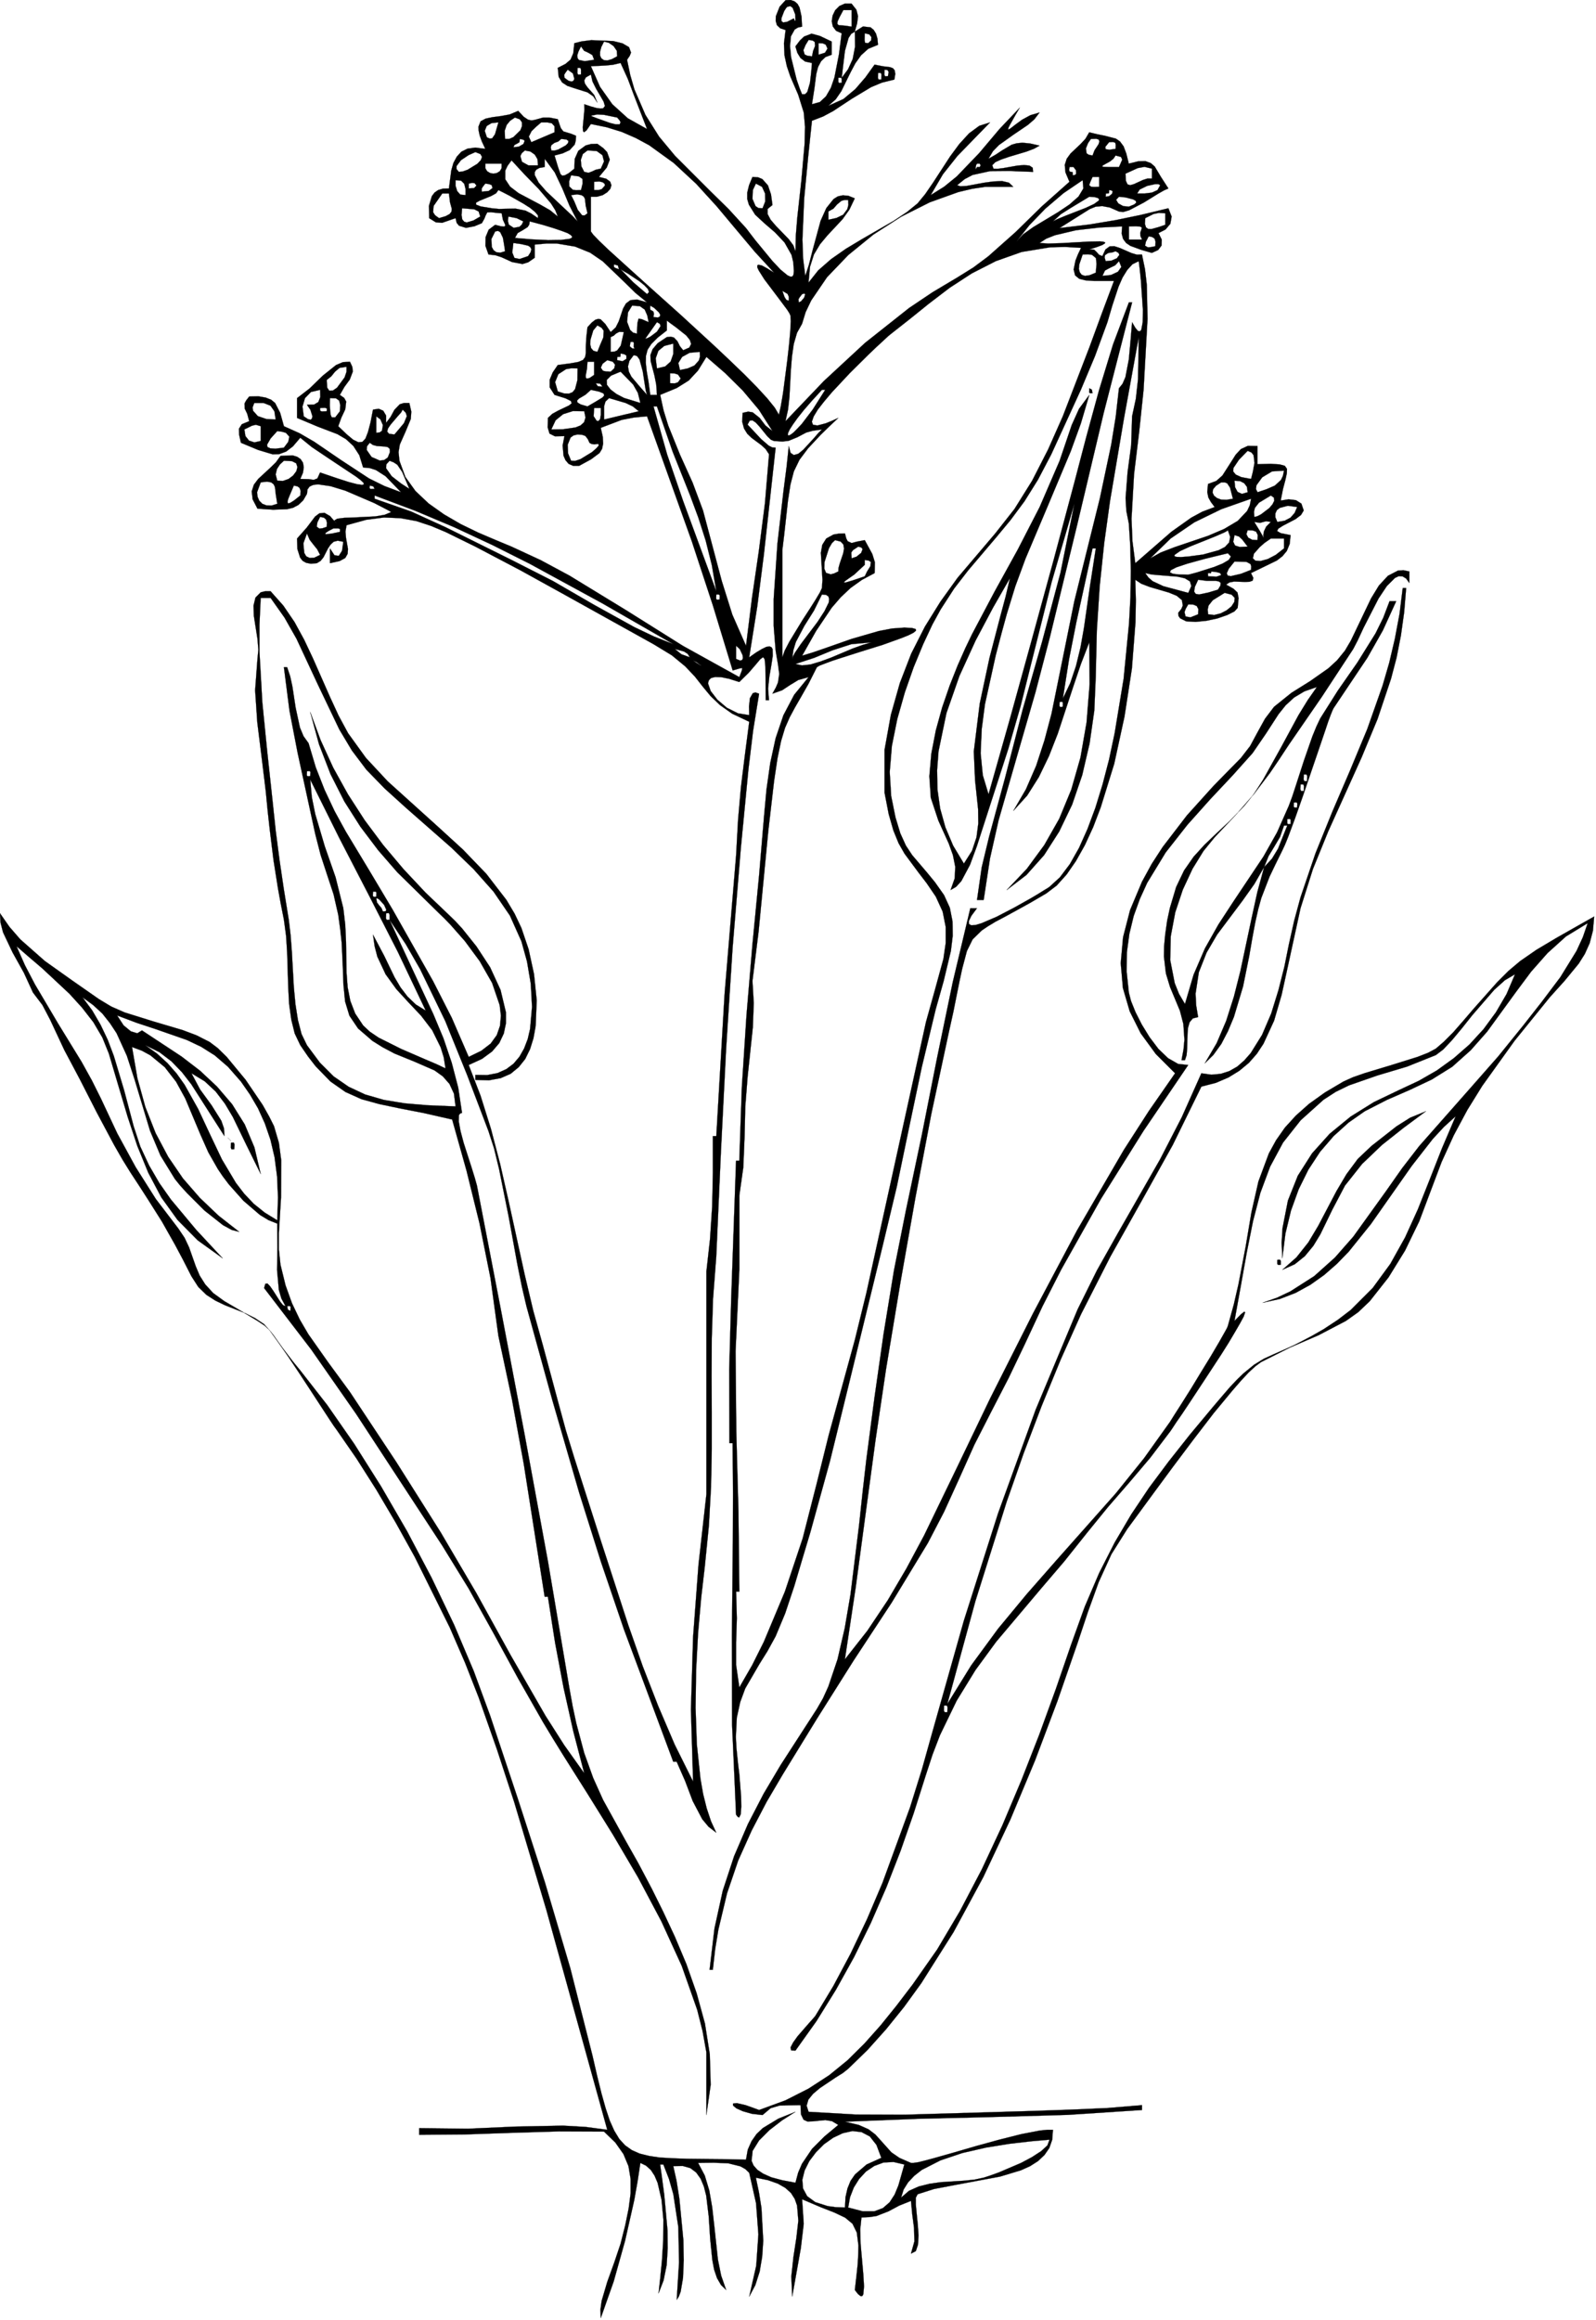 <svg xmlns="http://www.w3.org/2000/svg" width="335.244" height="487.143" fill-rule="evenodd" stroke-linecap="round" preserveAspectRatio="none" viewBox="0 0 8870 12889"><style>.pen0{stroke:#000;stroke-width:1;stroke-linejoin:round}.pen1{stroke:none}.brush1{fill:#000}</style><path d="m4366 1-33 36-21 53-1 26 7 24 18 17 30 10-9 74 3 67 13 60 19 56 44 102 31 99 7 79-2 91-18 205-23 209-8 98-2 89-12-33-26-35-70-72-30-35-17-32v-28l27-22-8-59-17-50-31-35-24-10-31-2-19 46-10 41v36l9 31 35 56 52 48 58 50 53 56 39 69 10 42 3 48-2 20-6 10-11 1-16-7-39-32-46-49-93-113-34-44-12-16-7-9-97-106-101-99-196-196-89-107-76-121-61-141-23-79-18-86 15-22 7-18-11-30-36-21-52-13-122-5-54 7-40 10-6 56-15 35-28 24-43 22 5 50 19 31 29 19 36 12 76 24 32 22 23 35-18-43-37-42-14-20-4-18 9-17 28-16 9 39 20 40 23 39 19 33 7 24-10 13-15 1-22-3-29-8-39-13 1 29-3 34-6 64 1 22 6 7 14-11 24-35 88 18 84 26 78 34 74 40 137 99 124 115 114 125 108 129 105 125 106 115-40-25-28-15-18-4-7 3v12l8 17 31 49 89 118 38 51 12 19 6 13 2 31-3 57-7 77-10 88-23 177-12 71-11 50-23-39-42-52-57-62-70-71-80-77-87-82-185-170-183-164-83-75-75-68-64-58-50-48-33-34-13-18v-193h34l32-9 25-16 17-19 6-20-7-20-22-16-40-10 43-52 17-44-15-42-21-22-33-24-35 1-30 8-41 30-20 45-2 54-31 25-22 12-14 2-10-9-14-40-19-63 45-12 39-18 28-31 6-22 1-27-27-11-20-6-23-7-14-18-7-20-10-30-47-9h-34l-47 13-18 3-19-4-24-16-31-33-48 20-49 9-46 6-38 8-28 15-12 30 1 21 6 28 12 33 19 41-55-7-44 6-34 17-25 27-19 35-12 42-13 100-33 1-27 8-20 14-15 20-16 53 1 69 37 23 35 3 75-26 6 26 13 16 39 12 47-9 41-17 14-25 7-18 9-17 21-1 24 3 35 3 7 36 12 26 1 8-7 4-18-2-31-8-36 27-17 41-1 49 17 48 38 4 34 11 59 27 58 11 32-10 36-25v-73l64-6h59l101 17 84 34 70 48 121 116 60 59 65 53-56-16-37 4-24 18-16 28-24 71-17 34-28 26-30-45-26-26-14-2-16 5-19 15-24 26-7 62-2 47v34l-4 23-12 16-26 11-45 8-69 9-28 41-17 41v42l27 42 61 19 30 15 4 13-15 12-59 28-33 18-25 23-1 53 10 34 30 15 53-1-10 52 5 57 11 25 17 20 25 11h34l66-36 47-35 14-23 6-29-2-38-11-50 116-44 67-13 74-7 249 695 117 356 110 361 38-11 15-3-2 14-14 37-314-174-314-197-316-193-160-86-162-75-89-37-96-41-97-47-93-54-86-61-73-69-56-78-33-90-5-48 7-42 32-72 29-70 3-41-11-48h-30l-23 7-30 31-21 39-25 33v-40l-16-27-25-11-32 5-14 72-14 53-14 36-17 18-22 2-29-14-36-30-47-45 17-47 22-47 5-43-11-20-24-17 25-44 30-41 17-45-3-26-13-28-39 2-38 16-74 59-73 71-70 54v110l114 48 110 42 48 28 41 38 33 51 21 68 39 4 33 11 53 34 86 89-93-35-85-42-154-101-151-103-81-47-87-39-21-75-28-54-22-18-30-12-40-7-52 1-17 22-9 17 1 28 14 29 11 41-41 17-16 25 1 33 10 45 96 40 80 24 37-1 38-14 38-29 41-48 64 52 85 57 87 58 74 49 25 19 16 15 3 9-11 3-28-4-46-12-68-22-91-31-15 33-20 8-29-4-46-1 15-35 4-30-4-25-13-20-19-13-26-8-67 3-26 36-32 31-66 61-24 32-12 37 5 44 27 52 87 6 78-3 33-8 30-16 26-25 21-36 3-25 12-16 20-9 27-3 69 10 82 25 161 69 60 31 21 11 13 8-36 15-52 9-120 6-53 2-39 5-16 10 13 17-37-42-31-18-28 3-24 18-46 61-54 61 2 59 15 47 14 18 20 11 26 5 33-3 21-13 16-20 25-49 14-21 17-16 23-6 31 6-7 50-18 28-24-3-25-38v82l54-12 31-17 13-23 2-27-11-62-3-35 6-35 109-30 100-13 92 4 87 16 82 27 81 34 165 81 251 132 248 137 491 273 102 62 74 61 54 57 44 56 43 52 52 50 68 48 95 45-24 184-22 178-16 182-11 199-64 770-46 789h-19v203l-4 189-12 181-20 179v1238l-44 392-30 401-12 404 12 399-102-205-92-215-86-221-80-228-151-464-149-465-47-153-43-158-84-312-54-194-48-202-90-411-46-202-51-195-58-185-66-171 74-34 56-41 40-47 25-53 12-57v-60l-30-125-58-126-76-116-80-100-38-41-35-34-130-124-122-130-113-134-103-138-93-144-82-148-70-153-58-157 49 180 64 166 77 152 89 140 99 131 106 122 232 228 29 28 35 36 80 91 82 111 69 121 42 123 7 59-5 56-18 52-34 47-52 40-70 34-94-217-104-204-224-396-130-218-131-217-62-113-56-119-49-125-40-134-28-39-20-48-24-111-18-118-12-55-17-51h-18l31 242 45 233 98 451 30 117 36 110 36 109 26 114 11 81 8 73 6 129 4 107 9 91 24 79 48 71 80 69 56 35 66 35 113 46 110 48 46 33 37 42 25 54 9 71-150-6-132-11-116-19-104-30-92-43-84-58-76-76-72-97-30-62-20-77-14-89-9-96-11-197-7-92-10-84-28-173-23-156-21-161-20-188-28-259-27-271-16-283v-147l7-150h55l77 109 67 118 118 253 120 251 70 117 80 106 101 104 118 107 254 223 123 119 111 125 91 133 64 143 31 112 21 124 7 128-11 123-13 56-20 52-26 46-33 39-40 30-49 22-57 11-66-1v28l76 2 65-12 55-24 45-37 36-45 27-55 19-61 12-67 6-143-15-146-30-138-40-118-38-80-46-77-111-144-130-135-140-128-278-251-121-130-99-137-53-98-48-104-94-213-49-104-54-99-62-91-71-80h-31l-24 6-29 29-11 45 2 57 20 127 5 61-5 51-13 174 12 178 23 185 24 197 11 113 11 99 21 171 25 158 15 83 18 91 12 89 6 94 6 193 5 93 12 86 19 77 31 65 44 64 42 54 82 84 83 58 89 40 98 27 114 24 134 26 158 36 80 285 72 292 61 304 44 321 75 351 66 361 116 737h18l40 256 47 249 54 242 61 234-111-156-104-163-195-339-190-344-198-337-247-391-257-388-121-165-110-156-48-82-43-90-36-100-28-114-9-84v-92l12-200 1-205-13-97-27-92-27-54-36-64-95-140-105-127-50-49-45-34-73-37-77-29-162-48-160-50-75-33-68-41-152-106-149-106-136-120-60-69-53-76 3 52 14 54 53 112 63 113 50 109 53 70 43 82 79 169 41 77 45 85 94 184 96 180 47 82 44 71 53 81 45 70 77 122 74 131 42 79 48 94 38 59 45 44 50 32 54 26 112 44 54 27 51 34 13 15 19 21 46 64 57 82 62 93 63 96 58 89 49 75 20 30 16 22 110 159 110 173 108 183 106 191 195 393 85 196 75 191 102 290 96 293 179 600 338 1220-121-16-125-7-260 5-268 12-271-3v37l250-2 262-9 263-8 252 1 63 61 45 64 28 67 12 72v78l-11 85-19 93-26 103-35 104-39 108-31 105-7 50 2 46 72-204 63-225 51-226 19-107 15-100 31 15 27 24 21 32 17 40 22 95 10 109-1 116-7 112-10 101-9 81 28-72 17-84 6-94-1-99-18-197-12-91-11-79h18l31 80 24 84 28 183 4 197-13 208 12-19 10-27 13-76 4-98-2-112-22-229-16-101-18-81 53-1 42 12 32 24 25 35 18 43 13 51 14 116 8 124 12 118 10 53 16 47 22 38 29 28-28-80-18-89-21-195-11-97-16-92-25-83-37-70 87-1 80 3 68 17 27 15 22 21 38 169 13 173-12 174-39 172 34-64 24-75 14-83 6-89-10-182-14-87-17-81 68 14 54 19 42 24 31 28 21 33 13 37 7 84-11 96-16 104-12 110 5 112 48-270 16-135-9-136 101 43 79 31 59 28 41 34 24 49 9 71-1 48-3 56-7 66-9 78 18 23 14 11h9l6-10 4-44-4-68-15-169-2-81 7-65 44-2 39-6 67-26 60-32 65-26 7 74 10 76 2 75-19 68 27-14 12-36 3-51-4-59-6-59-5-53v-39l10-19 91-29 115-22 252-47 116-35 51-23 44-28 36-34 27-39 16-46 4-55h-31l-41 4-104 20-123 31-131 36-127 37-110 31-45 12-36 9-27 4h-14l-64-28-45-31-60-67-29-32-38-29-54-24-77-18 401-16 417-10 421-12 412-27v-27l-193 16-207 9-199 7-171 5-549 16-271-1-263-15-11-34 10-34 26-32 38-32 88-59 40-25 29-23 108-105 103-115 100-124 95-131 180-285 165-305 151-321 137-328 124-329 112-323 57-171 60-166 71-156 88-140 28-38 36-49 41-56 47-64 104-141 112-149 112-146 106-128 47-54 42-45 37-34 31-23 161-81 160-69 151-79 69-49 64-61 104-132 92-149 79-163 64-170 60-159 68-149 75-140 83-134 180-251 195-241 82-91 79-96 34-54 27-60 18-69 7-79-101 57-111 63-109 65-91 63-64 54-64 64-127 143-61 71-56 64-52 52-44 38-43 23-59 23-144 45-149 45-66 23-53 24-103 61-88 63-73 65-61 67-49 70-40 73-58 156-39 172-32 190-40 209-26 113-33 119-5 12-11 20-34 60-46 78-54 88-54 89-51 81-41 64-15 24-10 16-145 203-156 194-331 373-165 188-159 192-149 203-133 215 156-571 174-553 94-268 100-263 106-258 113-252 163-320 174-310 173-311 159-324 81-21 70-30 60-37 53-44 44-50 37-56 59-128 42-144 34-155 71-326 69-218 85-209 186-412 88-212 75-224 31-118 24-123 18-129 11-134h-19l-18 145-26 138-31 132-37 127-85 241-96 231-98 228-94 232-83 244-35 129-30 134-25 124-33 130-40 129-51 119-63 101-36 41-39 34-44 25-47 15-52 5-56-8-109 244-120 233-235 411-117 208-107 216-233 557-209 576-190 596-175 619-58 207-66 211-153 419-86 202-92 193-96 180-100 166-13 15-24 27-61 70-25 35-14 27 3 17 24 1 117-164 108-174 101-182 93-189 86-197 79-203 73-209 68-214 37-113 41-107 93-192 105-171 115-157 249-295 129-151 129-162 114-140 118-136 117-138 110-145 13-19 23-35 32-46 38-57 87-132 91-139 41-65 35-59 29-50 20-37 8-23-4-5-19 15-36 37 36-199 33-185 34-170 41-158 54-145 72-134 98-124 127-114 68-44 74-36 158-55 164-49 160-64 41-31 49-52 55-66 58-73 122-141 59-53 56-33-47 110-59 101-69 94-78 85-87 76-94 68-101 58-107 50-142 68-130 81-116 95-98 109-79 124-55 138-30 153-5 82 4 86 17-137 31-128 43-119 54-109 65-99 75-87 83-75 90-63 123-63 126-55 123-58 114-71 103-92 91-103 163-224 82-110 91-103 102-92 121-74-27 78-35 76-90 146-104 138-102 130-140 173-146 166-292 331-95 123-90 128-182 253-102 116-115 103-133 85-74 35-80 28 96-21 88-34 82-45 76-54 71-62 66-68 123-153 227-323 117-150 62-67 65-59-76 178-68 173-66 166-71 156-82 147-98 134-122 122-72 55-79 52-63 36-55 29-47 24-42 19-68 30-57 26-54 33-60 49-34 33-39 41-44 51-51 60-130 156-117 148-109 146-99 148-92 156-86 169-80 187-76 211-85 247-92 253-99 253-106 251-114 244-121 231-128 216-136 194-90 118-88 109-90 101-94 93-102 83-114 74-128 65-147 54-41-15-34-12-48-11-22 2v11l19 16 36 16 49 14 60 7 45-38 51-15 115-2 3 52 14 29 22 10 29-1 70-7 37 6 35 21-77 64-69 69-56 83-21 49-15 56-74-14-60-16-45-20-33-22-21-24-11-26 6-55 36-58 57-57 70-54 75-48-95 38-86 52-35 33-28 40-21 47-10 56-124-3-108-1-94-1-82-3-71-4-60-9-52-13-43-19-38-27-32-35-28-46-25-56-23-69-23-82-24-97-26-113-123-485-141-477-152-469-153-459-91-247-109-257-125-261-136-258-145-250-149-236-151-217-149-191-41-50-32-42-26-34-20-28-29-41-23-29-27-25-44-29-32-19-39-24-49-29-60-35-62-45-44-48-31-49-22-52-37-105-25-53-35-52-125-164-112-177-102-187-92-196-49-98-57-103-130-212-129-218-56-107-47-106 68 59 75 64 151 141 70 77 63 81 50 85 36 89 54 182 51 171 53 160 61 149 73 138 90 125 112 113 139 100-147-158-141-169-64-91-57-98-49-105-37-113-53-200-57-190-34-90-40-84-46-79-54-73 59 43 51 47 42 53 37 56 57 125 44 135 85 282 58 138 80 130 29 36 39 43 96 96 104 82 48 26 42 11-115-90-104-99-94-108-82-120-70-132-57-145-44-159-30-174 54 20 48 26 80 66 63 81 51 93 84 200 44 99 53 93 27 40 34 45 81 91 92 79 48 29 48 19 1 132-2 125 10 111 14 48 23 43-14-6-16-20-37-58-18-26-15-16-12 1-7 24 262 342 249 357 479 732 147 239 138 248 136 250 139 244 55 91 60 97 132 209 141 227 140 238 130 245 113 247 86 244 30 119 21 117v349l24-168-5-170-27-171-46-168-57-162-64-152-66-141-62-125-75-142-70-124-126-228-55-122-50-139-44-165-20-94-19-105-118-698-129-702-133-699-133-689-12-43-18-58-44-137-17-64-10-54 1-36 7-9 10-3-21-140-36-138-46-136-56-134-123-264-121-261 90 135 80 139 140 289 122 301 118 310 31 96 28 115 53 263 49 269 25 123 25 107 144 522 149 514 121 384 128 376 274 735h19l47 107 42 111 53 101 35 42 43 33-29-63-24-72-20-80-15-86-20-190-7-203 3-209 11-206 17-194 20-173 23-230 12-217 4-207v-203l-1-203 1-210 7-219 18-236 26-585 29-572 36-561 46-556 42-435 26-214 33-204-20-7-15 4-16 28-5 45 1 49-62-10-62-31-53-45-37-48-15-43 5-17 12-12 23-6 33 1 44 9 57 18 52-51 38-44 26-31 16-12 9 11 4 41 1 74 1 113h18l-5-64 7-67 11-63 8-53-1-37-6-10-11-5-18 3-23 11-32 19-40 28 45-283 37-291 65-591-18-1-20-10-43-37-41-44-34-36 12-22 15-2 19 13 21 23 43 53 20 19 17 7 47 3 34-4 49-20 49-26 37-10 50-7-20 20-25 29-58 63-28 23-25 7-18-12-10-38-12 114-17 132-34 295-21 309v149l11 138 13 76 7 53-7 48-12 28-19 34 54-19 44-29 46-28 57-16-80 98-60 114-43 127-30 138-21 148-14 154-27 322-37 384-33 393-26 401-14 408h-18l-27 764-11 393 1 412h18l2 282-1 270-5 516 1 498 22 498 9 12 8 4 9-18 3-42-1-57-10-125-6-49-3-28-7-68-3-61 5-106 19-87 28-76 79-136 45-72 45-82 53-127 51-153 47-158 42-140 109-395 98-399 196-802 77-322 69-332 70-333 78-324 44-156 40-167 10-83-1-81-15-76-32-70-50-71-46-56-81-95-35-53-31-68-27-89-24-119-8-133 12-145 30-149 42-148 49-140 53-128 51-109 46-84 75-116 78-101 157-185 78-94 78-105 75-120 74-141 165-360 78-186 69-188 27-92 35-106 22-50 26-42 29-32 35-17 5 40 7 67 11 162-1 70-8 43-8 8-11-3-14-17-18-31-8 96-10 110-19 99-16 37-20 25-18 159-25 154-63 298-142 572-64 316-63 310-39 147-46 141-57 131-70 120 77-85 65-103 56-116 49-125 86-261 43-127 46-119 2 232-17 213-34 195-51 178-67 162-83 146-97 132-112 118 110-84 98-110 84-131 72-150 56-164 41-176 26-182 8-186 6-258 16-247 25-239 32-232 77-456 83-457-4 234-12 108-21 98-5 160-20 150-11 144 4 71 14 71 8 126 3 136-2 144-8 149-30 307-50 303-31 146-36 138-40 130-44 118-47 105-51 90-55 73-58 53-12 8-23 14-32 20-39 23-91 51-96 50-84 36-33 10-24 2-13-7-1-17 14-29 31-42h-37l-98 412-87 420-84 425-89 422-66 331-58 354-51 357-45 343-20 174-20 187-48 388-32 187-40 173-51 151-30 66-34 59-201 311-95 160-87 168-77 179-63 192-46 210-27 229h18l13-115 18-109 48-201 62-182 75-167 83-159 90-153 189-308 205-325 211-321 201-331 90-173 82-180 87-194 95-186 95-184 90-188 98-210 104-204 221-393 236-377 249-367-56-6-56-32-54-52-49-65-43-70-35-69-25-62-12-47-12-114 1-109 14-103 24-99 34-94 41-90 103-169 121-154 127-142 124-132 111-124 74-108 70-108 40-50 47-43 57-34 69-24-51 73-51 83-98 181-99 178-51 79-53 66-80 83-74 69-68 65-60 66-53 76-44 92-35 117-15 70-11 78-6 64-1 57 11 94 23 76 28 67 27 65 19 73 6 88-5 53-11 60h19l9-28 3-36 2-80 3-36 9-31 18-21 29-7-11-67-3-64 18-118 43-109 59-101 141-188 66-93 54-94-38 140-32 146-62 292-36 142-43 135-53 124-66 112 48-47 44-61 37-71 33-79 51-170 34-168 18-104 16-85 16-71 17-62 46-119 32-67 39-79 15-32 17-42 39-105 44-125 45-132 43-126 37-109 15-45 13-35 10-25 6-13 189-282 86-152 74-162h-37l-35 92-43 87-101 162-108 155-98 155-21 44-23 56-47 135-45 139-20 61-19 51-65 147-76 135-167 250-83 127-75 133-63 146-48 163-33-56-24-60-25-128 3-132 25-133 42-126 54-116 61-99 62-76 67-71 58-62 94-108 88-116 49-72 56-85 184-267 174-265 25-48 33-71 83-162 46-69 45-45 21-10 21 1 20 12 18 25v-64l-33-7-30 2-56 29-50 54-44 72-77 161-35 73-33 56-44 54-48 44-101 71-104 65-97 78-50 66-42 76-41 76-51 66-153 156-147 163-135 176-61 94-54 99-66 157-39 151-13 144 12 138 38 130 61 122 84 115 107 107-146 210-139 216-260 447-245 462-238 472-184 383-183 378-98 183-104 177-113 169-125 159 60-399 55-409 55-408 59-398 80-481 83-470 88-463 98-457 25-113 19-95 16-79 14-65 26-98 32-65 50-49 34-23 43-26 53-28 64-35 76-42 89-52 58-44 55-61 52-75 50-89 46-100 42-110 75-242 57-262 41-266 20-258 2-122-3-114 33 22 47 18 106 31 44 18 29 24 5 30-8 19-17 21 1 18 9 13 34 17 52 3 60-6 61-13 55-19 40-20 18-20 5-54-6-31-22-21-41-23 18-12 26-5 61 2 25-1 17-6 4-15-13-27 72-35 72-35 31-24 24-29 16-39 5-49-55-11-20-12 7-13 25-16 71-37 30-23 15-25-13-38-30-19-41-5-44 7 13-65 13-49 8-37 1-25-12-17-29-8-49-3-74 2v-101l-53-1-39 18-29 31-24 38-50 78-34 30-46 17-4 45 6 30 14 25 21 28-69 26-61 33-110 78-201 175-16-123-5-124 14-247 29-240 24-229 22-394-4-189-10-87-17-82-28 1-30-9-64-28-31-10-27 1-23 17-17 37-19-8-13-15-14-13-27-1 44-14 29-11 14-9 2-5-10-4-19-2-60 1-158 9-70 2-48-3 37-24 48-19 118-28 131-15 125-6-3 39 8 30 17 23 24 16 60 22 59 17 35-16 19-25 1-33-18-36 39-20 27-32 7-40-18-46-154 37-140 29-144 24-167 20 94-59 73-46 34-14 37-3 42 8 50 22 23 3 34-10 82-43 81-50 32-18 23-10-42-65-34-57-22-19-30-11-39 1-53 13-14-56-15-40-20-27-23-16-62-16-40-8-46-11-21 36-27 29-56 53-21 29-11 34 4 42 22 52-154 137-145 142-152 135-83 62-90 56-136 81-131 88-245 194-229 212-213 223 14-64 8-71 8-151 6-74 10-69 18-62 28-50 20-65 31-65 88-129 118-123 140-114 154-99 159-80 159-57 76-18 73-11h156l-24-23-38-9-48 2-52 7-97 18-35 2-18-6 42-34 44-23 96-21 110-1 130 5-2-23-18-12-30-3-37 3-79 14-33 4-21-1-7-19 17-17 33-15 44-15 97-29 42-16 30-17-53-12-42-4-32 3-28 8-54 32-33 22-42 24 25-42 33-34 80-57 81-55 36-31 29-38-51 15-46 25-37 27-27 21-14 8 2-11 8-16 13-23 18-32 24-41-112 118-114 135-124 129-70 57-75 47 68-116 81-102 181-186-60 19-57 42-54 59-51 69-95 146-44 64-42 51-59 48-74 49-175 101-90 54-83 58-71 62-54 68 8-87 22-69 34-57 40-48 85-91 38-53 30-63-35-14-31-3-28 6-24 15-40 50-32 71-45 166-20 78-20 62-12-95-4-106 10-231 22-230 11-106 10-94 62-24 56-30 103-68 108-65 60-25 69-17 5-31-3-20-10-12-16-6-41-5-45-9-51 71-56 65-66 55-84 38 41-36 31-45 51-104 27-51 32-45 40-36 54-22-3-34-8-28-13-21-17-14-42-5-46 29 13-46 5-40-9-36-27-34h-37l-30 13-24 24-14 29-5 32 6 29 18 24 31 14-15 117-25 128-20 58-27 47-34 32-44 12 13-83 11-85 10-39 17-32 24-23 35-13v-73l-65-31-47-13-42 16-23 22-25 33 11 36 17 28 26 20 38 8-4 48-7 62-15 51-13 13h-16l-13-32-17-49-31-125-6-62 5-54 21-38 18-11 23-5-3-56-11-50-11-20-16-14-22-8-29 1zm9 37 17-4 13 9 15 38 1 33-4 2-5-14-37 19-22 4-10-8v-16l15-39 10-16 7-8zm312 18h46v92l-42-6-30-2-7-7 1-14 11-24 21-39zm64 120 1 84-13 68-26 57-35 47 8-68 10-82 20-71 15-23 20-12zm55 9 25 6 12 15-1 18-17 16-17-2-3-15 1-38zm-312 37 22 3 12 8 2 22-11 28-6 30-25-3-16-7-7-24 12-29 17-28zm-1137 9 27 7 26 18 18 26 2 31-30 16-25 7-19-2-14-10-7-15v-22l7-26 15-30zm1192 9 24 1 16 7 10 22-14 23-36 11v-64zm-1320 18 17 24 24 11 22 13 10 26-52 8-33-7-7-10-2-15 7-22 14-28zm220 92 40 88 35 93 72 186-107-60-86-78-68-96-51-115 81-4 41-4 43-10zm-239 27h15l4 9v28l-16 1-4-9 1-29zm1706 10 16 2 7 11-4 23-16 1-4-9 1-28zm-1761 0 29 21 8 30-5 11-10 4-17-4-23-17-1-17 6-10 13-18zm1725 18h15l4 9-1 28h-15l-4-9 1-28zm-221 27h15l4 5v23l-15 1-4-6v-23zM3430 653l13 15 6 11-5 12h-22l-32-8-70-25-26-10-10-5 35-7 38 2 73 15zm-568 0 27 10 12 17v21l-9 23-39 38-23 10h-23l-2-46 11-32 19-23 27-18zm146 27h33l26 5 15 17v33l-129 55-14-31 15-30 28-27 26-22zm-238 0-19 66-16 23-13 1-16-7-12-36 11-27 27-16 38-4zm3293 92 30-1 14 5 3 11-5 15-22 33-11 29-21-4-12-8-4-27 12-30 16-23zm-2944 0 29 3 11 8-2 12-13 13-42 23-22 6-16-1-3-17 3-12 17-13 22-8 16-14zm-230 0 19 4 8 6-7 18-26 15-30 3 7-13 14-7 13-8 2-18zm3275 18 22-1 12 4 3 12-1 22-34 5-21-3-2-13 21-26zm-2899 46 51 3 32 23 9 35-18 40-28 6-21 10-19 7-24-5-16-31-3-36 11-32 26-20zm-348 0 31 6 24 17 15 25 3 35h-53l-36-20-9-32 8-16 17-15zm-275 9 28 11 9 16-7 18-19 20-54 33-28 10-21 2-13-16v-16l25-33 42-28 38-17zm3558 19 30 8 7 15-18 41h-57l-29-1-9-3 7-6 38-21 19-15 12-18zm-3173 18 56 76 43 91 39 94 45 87-26-28-44-41-104-98-42-48-22-42v-17l8-13 18-10 29-5v-46zm-184 9 71 77 79 81 69 81 24 38 14 35-43-35-56-32-119-63-47-36-27-41v-48l13-27 22-30zm2587 18h15l5 10-5 9h-15l-7 13-1-9 3-15 5-8zm-2733 0h91v25l-10 17-16 10-20 4-19-4-16-10-10-17v-25zm3705 28v55h-25l-25 8-50 23-21 6-15-5-9-20-2-39 68-31 38-7 41 10zm-458-9h22l14 18 1 20-7 6-12 2-1-18-9-1-8-2-2-9 2-16zm-2770 46 43 6 20 14 1 25-9 37-27 1-19-3-19-18-1-28 11-34zm2898 9h37v55l-27 1-17-1-12-9 7-19 12-27zm-55 18 4 46-27 45-50 44-64 43-138 83-56 40-36 39 71-90 89-92 101-86 106-72zm-3485 0 31 3 17 17 7 28v35l-29-3-17-19-9-29v-32zm770 9 29-2 19 5 10 8 2 10-18 20-18 5h-24v-46zm3146 19-15 27-31 14-39 5h-43l14-22 41-20 45-10h18l10 6zm-2247-9 34 18 17 37 1 44-15 38-23-1-16-11-17-40 2-49 17-36zm-1504 0 22 3 14 6 4 16-21 16-38 4-1-17 6-10 14-18zm-92 0 20-4 13 2 10 13-13 14-30 2v-27zm3559 36 13 2 7 5-4 14-16 13-19 3 1-18h8l9-1 1-18zm-3394 0 26 13 35 18 79 45 36 23 28 23 16 19v15l-38-26-32-16-55-11-57 1-34 1-41-4-61-10-26-10v-11l20-11 64-26 27-15 13-18zm-312 19h37l6 49 10 37-2 15-10 13-22 12-37 11-22-16-11-17 3-35 48-69zm716 9 34-4 23 4 13 8 7 13 4 37 10 43-16 12-14-1-24-30-19-46-18-36zm3045 9 37 4 42 11 14 8 3 10-12 10-29 12-32-3-27-15-12-20 16-17zm-165 0 29 2 18 5 7 6-1 8-26 19-47 22-113 44-46 19-23 12 44-40 52-33 106-64zm-1340 18 1 28-6 23-23 31-37 18-45 10v-46l28-16 20-23 24-20 17-5h21zm-2146 46 68 6 24 12 9 28-38 22-37 11-14-4-11-13-4-24 3-38zm3908 28v64l-38 13-40 11-17-1-12-9-6-19 2-32 46-23 29-6 36 2zm-3651 18 46 9 37 18-8 18-13 12-32 6-27-18-5-19 2-26zm119 27 75 20 59 18 44 15 32 12 18 11 8 9-3 7-12 5-47 6-72 1-89-4-95-8 15-27 28-16 27-17 9-13 3-19zm3330 28 40-1 22 2 9 4v7l-8 24 1 17 9 20h-73v-73zm-3522 28 16-3 12 7 15 31 7 41 5 34-27 8-22-3-15-11-10-18-2-44 21-42zm3632 27 20 4 13 9 5 17-1 25-25 5-17 1-15-9 4-21 16-31zm-3531 37 43 6 39 9 12 8 6 12-4 16-14 22-47 16-29-6-12-30 6-53zm3155 27-18 38-13 33-10 49 8 33 23 19 36 9 46 3h111l-67 179-69 188-148 384-82 185-89 174-98 157-107 136-209 246-95 132-87 140-76 150-63 163-50 177-35 194v238l23 119 26 91 29 71 33 58 77 104 46 60 51 75 38 83 17 86v88l-13 89-49 179-48 172-166 755-165 749-64 261-73 266-73 266-65 262-79 309-99 296-117 279-65 130-71 123-18-124v-126l4-134-4-148h18l-5-446-12-444-4-446 21-452v-413l22-156 7-168 4-170 13-166 29-274 5-135-7-123 34-274 27-280 27-280 32-276 19-127 20-96 22-73 26-59 29-54 34-59 41-72 47-93 15-9 29-11 40-15 49-16 113-36 119-37 103-37 40-16 28-14 15-12-2-9-21-6-42-2-69 5-73 14-152 44-148 52-67 23-59 18 78-138 86-128 50-58 55-52 63-45 71-38 1-61-14-45-42-77-42 8-31 8-22-10-8-16-7-27-35 1-29 5-40 22-22 35-8 44 6 101 3 50-3 45-11 24-25 42-33 52-39 60-73 120-26 50-13 37v-596l10-83 8-72 13-118 14-91 19-73 31-64 48-64 70-75 45-44 53-50-38 17-32 13-46 12-25-4-6-17 10-29 23-38 35-45 43-51 100-107 103-102 45-43 38-35 28-26 16-13 103-81 108-87 114-87 123-80 133-68 144-51 158-26 84-2 88 5zm192 19 16 9 5 11-14 19-30 13-32 3-6-20 2-13 17-12 25-4 17-6zm-183 18 30-1 22 3 22 18 3 33-4 48-34 14-26 4-18-6-11-14-5-19 2-24 19-56zm202 37 13 32-19 27-39 18-47 5 14-30 28-15 29-14 21-23zm-2825 0 18 18-18-18zm18 18 22 6 6 21-20-7-8-6v-14zm37 27 16 10 26 15 63 42 27 22 20 21 6 17-11 11-77-66-70-72zm862 83 18 18-18-18zm18 18 19 19-19-19zm19 19 29 17 7 16v22l-14-5-10-16-12-34zm110 18 12-3 5 4-6 19-17 20-13 6-1-18 6-10 14-18zm-844 0 18 18-18-18zm55 55 18 18-18-18zm-55 9 22 13 26 25 7 12-1 10-11 6-25-2 2-19-2-11-8-6-9-4-2-8 1-16zm-101 0 43 3 27 19 14 32 8 38-37-16-19-4-6 23-2 25-1 36-22-6-16-15-17-45 5-52 23-38zm174 9 19 19-19-19zm19 19 18 18-18-18zm0 55 21 16 29 21 58 46 20 25 7 22-10 20-34 15-18-22-14-28-20-21-17-4-22 2-51 34-28 33-12 32 1 34 21 80 10 50 4 58h-37l-10-74-10-58-5-47 1-38 9-34 21-32 35-35 51-40v-55zm-55 9 16 9 4 13-20 31-36 27-17 9-12 3 65-92zm-331 18 23 13 12 16-2 38-18 42-15 38-22-6-13-15-5-22 2-26 15-50 23-28zm147 37-17 75-20 27-16 7-20 1v-82l17-8 13-12 17-9 26 1zm37 55 14-1 5 6-1 23 5 9-13-1-14-12 4-24zm238 9v57l-15 43-30 27-46 11-7-56 15-42 33-27 50-13zm147 46 1 27-6 21-25 28-37 16-43 9-9-39 21-34 42-23 56-5zm-440 9 20 4 12 7v19l-21 13-30-6 1-18h9l8-1 1-18zm73 9 18 5 14 19 18 66 12 77 5 31 7 23-43-49-44-52-14-28-5-29 8-31 24-32zm404 10 104 90 98 97 89 106 76 119-39-31-32-42-39-31-25-4-31 7-2 50 10 37 18 29 24 23 54 40 24 22 19 29-23 274-34 265-38 260-33 265-76-173-59-188-104-391-58-155-70-155-65-161-26-84-19-87 92-38 67-42 51-55 47-76zm-551 18 31 9 12 16-4 20-20 19-26-1-17-4-12-17 10-22 26-20zm-110 9h37v73l-25 17-15 4-6-5-1-12 7-38 3-39zm-1339 28v27l-11 32-42 57-23 16-20 1-12-18-2-42 25-20 21-26 25-21 39-6zm1284 9-1 65-13 50-14 17-20 8-27-1-35-11-15-52 18-44 43-28 30-5 34 1zm1449 18 19 18-19-18zm-1210 0 70 72 26 46 14 56-91-28-42-22-33-25-20-26-1-27 24-24 53-22zm275 9 25 1 19 6 15 22-15 21-18 6-26-1v-55zm917 19 18 18-18-18zm-1330 36 25 3 12 16-26-2-11-17zm1275 19 18 18-18-18zm-18 18h18l-69 109-60 79-26 28-21 21-16 12-11 5-5-4 2-11 9-19 18-28 25-35 35-44 45-52 56-61zm-1284 0 46 10 24 10 4 11-9 11-41 25-43 25-38-11-18-11-2-10 10-11 37-22 30-27zm-1505 0 1 40-11 28-24 14-39 1 19 28 11 35-2 13-7 7-15-3-24-16-7-54 14-47 33-34 51-12zm1606 46 92 27 40 19 33 27-97 23-96 23v-73l8-27 20-19zm-1551 0 33 1 18 13 6 25-2 34-26 34h-19l-6-13-3-22-2-32 1-40zm-421 27h52l38 15 22 31 7 46-52-3-47-16-27-30-2-19 9-24zm2219 19h19l87 251 97 243 46 124 41 128 34 136 25 145-185-503-88-256-76-268zm-330 9h37v39l-4 23-9 10-10-1-17-26 3-45zm-1523 0 28-1 10 4-1 15-28 1-9-4v-15zm1468 18 7 35-8 26-20 18-28 11-69 10-65 1 24-51 42-34 54-17 63 1zm-1009-9 17 17 6 19-16 39-30 36-23 27-30-4-10-12 4-17 15-22 40-47 18-20 9-16zm-147 37 23 17 14 32-5 31-12 9-20 3v-92zm-642 55v82l-35 8-30-10-20-25-6-37 43-21 21-5 27 8zm92 27 28 4 20 6 19 21-6 29-24 32-47 6-29-2-15-7-3-13 20-35 37-41zm1669 19 26 2 17 6 14 18 9 20 10 6 16 3 23-3 3 9-14 16-24 21-64 39-30 10-22-1-17-41-2-48 16-40 17-12 22-5zm-1155 46 17 12 22 6 44 3 17 3 11 10 1 18-12 30-20 14-24 3-46-20-27-39 2-21 15-19zm4879 45 21 9 12 15 5 43-9 49-10 40-54-10-31-14-14-17 1-20 31-46 48-49zm-4769 55 23 9 20 13 27 40 40 94-45-29-53-41-31-44 1-22 18-20zm-587 0 44 2 24 12 7 21-6 23-18 24-25 19-31 11-32-1-9-35 7-30 17-26 22-20zm5558 55-6 29-11 23-34 31-46 20-50 17-9-18 3-21 32-44 55-33 66-4zm-275 56 31 2 23 12 15 20 4 30-32 9-24-11-14-26-3-36zm-74 9h19l14 5 16 24 16 62-35 6-30-1-24-9-16-13-8-17 3-19 16-19 29-19zm-5338 0 35-4 23 4 14 11 7 15 5 43 8 50-32 10-28-1-23-9-17-17-10-23-2-25 20-54zm606 18 19 4 8 14-23 1-5-5 1-14zm-422 0 20 4 12 9 6 17-2 25-34 27-22 14-12 3-3-8 3-15 9-22 23-54zm5430 55 17 12 2 17-10 20-18 21-46 35-22 11-15 3-2-28 5-22 23-29 66-40zm-4981 0 226 85 218 92 212 99 207 104 402 219 395 227-108-43-109-52-224-124-228-132-230-117-367-182-191-87-203-71v-18zm4871 18-7 36-15 32-52 55-76 45-89 38-186 63-78 30-57 32 113-110 132-90 150-73 165-58zm256 46-14 33-23 26-32 17-41 7-11-26v-21l8-18 16-13 45-12 52 7zm-5430 55 21 4 12 10 5 17-1 24-24 8-17 2-15-11 4-24 15-30zm5284 28-26 26-12 25-4 21 1 14v2l-5-11-16-28-30-49 32 5 18-5 16-4 26 4zm-5210 36h28l9 4-1 15-47 10-31 3-4-2 4-6 15-10 27-14zm5081 10 28 1 19 7 9 18-1 29-30-2-22-12-10-19 7-22zm-110 0 13 37-6 31-23 25-35 18-87 24-82 11-41 3-25-1-11-4 1-7 30-21 57-26 137-55 51-22 15-8 6-5zm-5118 18 15 35 21 27 21 26 16 31-33 16-25 1-19-9-11-19-5-53 20-55zm5155 9 25 8 18 17 30 39-44 2-26-8-10-21 7-37zm202 19h73v55l-46 36-44 23-40 11-29-2-14-13 6-26 32-36 26-23 36-25zm-2422 9 31 8 15 16 4 23-5 27-19 56-7 25-1 19-23 11-19 5-26-8-10-24 1-35 25-78 17-29 17-16zm129 36 17 5 7 9-8 21-26 21-27 9-2-32 9-13 30-20zm1302 10h18l-34 220-32 223-19 107-25 103-32 95-41 86 34-216 41-208 90-410zm835 27 18 9-18-9zm-83 0 17 18-12 19-34 20-47 19-98 31-34 9-12 3-50-1-35-4-17-8 5-12 31-16 60-20 94-26 61-15 71-17zm-2018 37 23 4 11 8-3 23-18 29-13 27-38 13-30 10-37 11h-12l8-8 21-15 30-21 58-54v-27zm2055 9 67 2 22 12 4 13-1 19-56 22-56 13-18-3-5-13 11-25 32-40zm-129 55 31 4 18 5 6 11-26 9-47-2-1-17 8-1 9 1 2-10zm-367 9 36 8 46 4 98 8 40 9 28 17 8 26-17 38-138-37-60-28-23-20-18-25zm294 37 46 6h50l18 3 11 8-1 15-14 23-53 16-52 11-18-3-9-12 3-26 19-41zm147 73 39 10 17 18-2 22-16 25-27 22-33 17-36 9-34-4-2-27 5-22 23-29 66-41zm-2238 9 23 2 13 9 4 14-2 19-24 49-39 60-92 122-34 50-10 19-4 14 6-48 14-46 47-89 54-86 44-89zm-587 0h14l5 5-1 23-15 1-4-6 1-23zm2623 55 27 1 20 8 9 17-1 29-43 17-27-5-6-24 7-19 14-24zm-2605 10 18 18-18-18zm844 201-48 14-56 20-121 51-60 22-54 16-47 5-36-8 104-34 102-42 105-34 111-10zm-752 19 20 18 16 34 2 16-4 11-12 3-22-9v-73zm-340 18 51 14 20 13 12 19-47-17-36-29zm83 46 18 18-18-18zm18 18 19 9 17 13 9 6-4-1-19-12-22-15zm2037 230 14-1 4 5v23l-15 1-4-6 1-22zm1412 266 18 18-18-18zm-9 36 9 19-9-19zm-28 55 19 19-19-19zm-5558 28 15-1 4 5-1 23-14 1-5-5 1-23zm5540 18h15l4 9-1 28h-15l-4-9 1-28zm-5522 28 160 322 164 317 163 319 155 326-55-34-46-44-39-51-33-56-58-120-62-117 9 64 15 58 46 98 60 83 68 74 69 73 62 81 47 95 17 55 10 62-51-24-61-26-134-58-126-63-50-34-36-34-44-66-27-70-15-76-6-80-3-172-4-92-11-95-43-172-60-172-53-179-19-94-9-98zm5504 27h15l4 9-1 28h-15l-4-9 1-28zm-19 55 19 19-19-19zm-18 46 15-1 4 6-1 23h-14l-5-5 1-23zm-18 46 18 18-18-18zm-19 46 15-1 4 5v23l-15 1-4-5v-23zm-18 36h18l-51 128-34 56-43 46 24-60 32-53 32-54 22-63zm-5081 340 18 18-18-18zm18 27h15l4 5-1 23-14 1-5-6 1-23zm18 37 8 1 11 8 25 28 12 27-4 8-15 1-8-19-13-15-12-16-4-23zm55 83 15-1 4 9v28l-16 1-4-9 1-28zM651 5642l109 41 100 33 178 62 80 38 76 48 73 63 72 82 50 72 45 77 38 84 31 90 23 98 14 107 5 116-4 127-70-43-61-49-53-56-46-60-78-131-66-139-66-141-75-134-44-62-51-58-58-53-66-47 79 39 67 51 58 60 52 67 92 144 92 144-2-42-15-43-54-86-64-88-48-90 74 45 61 57 51 67 44 74 77 159 78 158-35-148-54-128-70-112-84-98-94-88-103-79-220-145-26 16-36-11-40-33-36-55zm945 1615 15-1 4 5-1 23-14-8-4-19zm3651 2219h15l4 9-1 28h-15l-4-9 1-28zm-349 2513-82 37-64 55-25 36-17 42-11 49-3 57-52-2-44-6-69-22-45-33-23-43-4-48 13-52 26-52 37-49 45-45 51-36 53-25 54-12 50 6 46 24 37 47 27 72zm935-101-12 32-35 32-51 33-60 32-124 53-50 18-34 11-52 11-59 6-127 8-63 9-60 15-54 24-44 38 14-45 25-40 34-36 42-33 104-53 122-41 131-30 130-21 121-14 102-9zm-807 138-33 116-21 51-28 43-37 32-48 18h-64l-81-21 10-57 21-54 30-48 38-41 46-31 51-19 56-3 60 14z" class="pen1 brush1"/><path fill="none" d="m4366 1-33 36-21 53-1 26 7 24 18 17 30 10-9 74 3 67 13 60 19 56 44 102 31 99 7 79-2 91-18 205-23 209-8 98-2 89-12-33-26-35-70-72-30-35-17-32v-28l27-22-8-59-17-50-31-35-24-10-31-2-19 46-10 41v36l9 31 35 56 52 48 58 50 53 56 39 69 10 42 3 48-2 20-6 10-11 1-16-7-39-32-46-49-93-113-34-44-12-16-7-9-97-106-101-99-196-196-89-107-76-121-61-141-23-79-18-86 15-22 7-18-11-30-36-21-52-13-122-5-54 7-40 10-6 56-15 35-28 24-43 22 5 50 19 31 29 19 36 12 76 24 32 22 23 35-18-43-37-42-14-20-4-18 9-17 28-16 9 39 20 40 23 39 19 33 7 24-10 13-15 1-22-3-29-8-39-13 1 29-3 34-6 64 1 22 6 7 14-11 24-35 88 18 84 26 78 34 74 40 137 99 124 115 114 125 108 129 105 125 106 115-40-25-28-15-18-4-7 3v12l8 17 31 49 89 118 38 51 12 19 6 13 2 31-3 57-7 77-10 88-23 177-12 71-11 50-23-39-42-52-57-62-70-71-80-77-87-82-185-170-183-164-83-75-75-68-64-58-50-48-33-34-13-18v-193h34l32-9 25-16 17-19 6-20-7-20-22-16-40-10 43-52 17-44-15-42-21-22-33-24-35 1-30 8-41 30-20 45-2 54-31 25-22 12-14 2-10-9-14-40-19-63 45-12 39-18 28-31 6-22 1-27-27-11-20-6-23-7-14-18-7-20-10-30-47-9h-34l-47 13-18 3-19-4-24-16-31-33-48 20-49 9-46 6-38 8-28 15-12 30 1 21 6 28 12 33 19 41-55-7-44 6-34 17-25 27-19 35-12 42-13 100-33 1-27 8-20 14-15 20-16 53 1 69 37 23 35 3 75-26 6 26 13 16 39 12 47-9 41-17 14-25 7-18 9-17 21-1 24 3 35 3 7 36 12 26 1 8-7 4-18-2-31-8-36 27-17 41-1 49 17 48 38 4 34 11 59 27 58 11 32-10 36-25v-73l64-6h59l101 17 84 34 70 48 121 116 60 59 65 53-56-16-37 4-24 18-16 28-24 71-17 34-28 26-30-45-26-26-14-2-16 5-19 15-24 26-7 62-2 47v34l-4 23-12 16-26 11-45 8-69 9-28 41-17 41v42l27 42 61 19 30 15 4 13-15 12-59 28-33 18-25 23-1 53 10 34 30 15 53-1-10 52 5 57 11 25 17 20 25 11h34l66-36 47-35 14-23 6-29-2-38-11-50 116-44 67-13 74-7 249 695 117 356 110 361 38-11 15-3-2 14-14 37-314-174-314-197-316-193-160-86-162-75-89-37-96-41-97-47-93-54-86-61-73-69-56-78-33-90-5-48 7-42 32-72 29-70 3-41-11-48h-30l-23 7-30 31-21 39-25 33v-40l-16-27-25-11-32 5-14 72-14 53-14 36-17 18-22 2-29-14-36-30-47-45 17-47 22-47 5-43-11-20-24-17 25-44 30-41 17-45-3-26-13-28-39 2-38 16-74 59-73 71-70 54v110l114 48 110 42 48 28 41 38 33 51 21 68 39 4 33 11 53 34 86 89-93-35-85-42-154-101-151-103-81-47-87-39-21-75-28-54-22-18-30-12-40-7-52 1-17 22-9 17 1 28 14 29 11 41-41 17-16 25 1 33 10 45 96 40 80 24 37-1 38-14 38-29 41-48 64 52 85 57 87 58 74 49 25 19 16 15 3 9-11 3-28-4-46-12-68-22-91-31-15 33-20 8-29-4-46-1 15-35 4-30-4-25-13-20-19-13-26-8-67 3-26 36-32 31-66 61-24 32-12 37 5 44 27 52 87 6 78-3 33-8 30-16 26-25 21-36 3-25 12-16 20-9 27-3 69 10 82 25 161 69 60 31 21 11 13 8-36 15-52 9-120 6-53 2-39 5-16 10 13 17-37-42-31-18-28 3-24 18-46 61-54 61 2 59 15 47 14 18 20 11 26 5 33-3 21-13 16-20 25-49 14-21 17-16 23-6 31 6-7 50-18 28-24-3-25-38v82l54-12 31-17 13-23 2-27-11-62-3-35 6-35 109-30 100-13 92 4 87 16 82 27 81 34 165 81 251 132 248 137 491 273 102 62 74 61 54 57 44 56 43 52 52 50 68 48 95 45-24 184-22 178-16 182-11 199-64 770-46 789h-19v203l-4 189-12 181-20 179v1238l-44 392-30 401-12 404 12 399-102-205-92-215-86-221-80-228-151-464-149-465-47-153-43-158-84-312-54-194-48-202-90-411-46-202-51-195-58-185-66-171 74-34 56-41 40-47 25-53 12-57v-60l-30-125-58-126-76-116-80-100-38-41-35-34-130-124-122-130-113-134-103-138-93-144-82-148-70-153-58-157 49 180 64 166 77 152 89 140 99 131 106 122 232 228 29 28 35 36 80 91 82 111 69 121 42 123 7 59-5 56-18 52-34 47-52 40-70 34-94-217-104-204-224-396-130-218-131-217-62-113-56-119-49-125-40-134-28-39-20-48-24-111-18-118-12-55-17-51h-18l31 242 45 233 98 451 30 117 36 110 36 109 26 114 11 81 8 73 6 129 4 107 9 91 24 79 48 71 80 69 56 35 66 35 113 46 110 48 46 33 37 42 25 54 9 71-150-6-132-11-116-19-104-30-92-43-84-58-76-76-72-97-30-62-20-77-14-89-9-96-11-197-7-92-10-84-28-173-23-156-21-161-20-188-28-259-27-271-16-283v-147l7-150h55l77 109 67 118 118 253 120 251 70 117 80 106 101 104 118 107 254 223 123 119 111 125 91 133 64 143 31 112 21 124 7 128-11 123-13 56-20 52-26 46-33 39-40 30-49 22-57 11-66-1v28l76 2 65-12 55-24 45-37 36-45 27-55 19-61 12-67 6-143-15-146-30-138-40-118-38-80-46-77-111-144-130-135-140-128-278-251-121-130-99-137-53-98-48-104-94-213-49-104-54-99-62-91-71-80h-31l-24 6-29 29-11 45 2 57 20 127 5 61-5 51-13 174 12 178 23 185 24 197 11 113 11 99 21 171 25 158 15 83 18 91 12 89 6 94 6 193 5 93 12 86 19 77 31 65 44 64 42 54 82 84 83 58 89 40 98 27 114 24 134 26 158 36 80 285 72 292 61 304 44 321 75 351 66 361 116 737h18l40 256 47 249 54 242 61 234-111-156-104-163-195-339-190-344-198-337-247-391-257-388-121-165-110-156-48-82-43-90-36-100-28-114-9-84v-92l12-200 1-205-13-97-27-92-27-54-36-64-95-140-105-127-50-49-45-34-73-37-77-29-162-48-160-50-75-33-68-41-152-106-149-106-136-120-60-69-53-76 3 52 14 54 53 112 63 113 50 109 53 70 43 82 79 169 41 77 45 85 94 184 96 180 47 82 44 71 53 81 45 70 77 122 74 131 42 79 48 94 38 59 45 44 50 32 54 26 112 44 54 27 51 34 13 15 19 21 46 64 57 82 62 93 63 96 58 89 49 75 20 30 16 22 110 159 110 173 108 183 106 191 195 393 85 196 75 191 102 290 96 293 179 600 338 1220-121-16-125-7-260 5-268 12-271-3v37l250-2 262-9 263-8 252 1 63 61 45 64 28 67 12 72v78l-11 85-19 93-26 103-35 104-39 108-31 105-7 50 2 46 72-204 63-225 51-226 19-107 15-100 31 15 27 24 21 32 17 40 22 95 10 109-1 116-7 112-10 101-9 81 28-72 17-84 6-94-1-99-18-197-12-91-11-79h18l31 80 24 84 28 183 4 197-13 208 12-19 10-27 13-76 4-98-2-112-22-229-16-101-18-81 53-1 42 12 32 24 25 35 18 43 13 51 14 116 8 124 12 118 10 53 16 47 22 38 29 28-28-80-18-89-21-195-11-97-16-92-25-83-37-70 87-1 80 3 68 17 27 15 22 21 38 169 13 173-12 174-39 172 34-64 24-75 14-83 6-89-10-182-14-87-17-81 68 14 54 19 42 24 31 28 21 33 13 37 7 84-11 96-16 104-12 110 5 112 48-270 16-135-9-136 101 43 79 31 59 28 41 34 24 49 9 71-1 48-3 56-7 66-9 78 18 23 14 11h9l6-10 4-44-4-68-15-169-2-81 7-65 44-2 39-6 67-26 60-32 65-26 7 74 10 76 2 75-19 68 27-14 12-36 3-51-4-59-6-59-5-53v-39l10-19 91-29 115-22 252-47 116-35 51-23 44-28 36-34 27-39 16-46 4-55h-31l-41 4-104 20-123 31-131 36-127 37-110 31-45 12-36 9-27 4h-14l-64-28-45-31-60-67-29-32-38-29-54-24-77-18 401-16 417-10 421-12 412-27v-27l-193 16-207 9-199 7-171 5-549 16-271-1-263-15-11-34 10-34 26-32 38-32 88-59 40-25 29-23 108-105 103-115 100-124 95-131 180-285 165-305 151-321 137-328 124-329 112-323 57-171 60-166 71-156 88-140 28-38 36-49 41-56 47-64 104-141 112-149 112-146 106-128 47-54 42-45 37-34 31-23 161-81 160-69 151-79 69-49 64-61 104-132 92-149 79-163 64-170 60-159 68-149 75-140 83-134 180-251 195-241 82-91 79-96 34-54 27-60 18-69 7-79-101 57-111 63-109 65-91 63-64 54-64 64-127 143-61 71-56 64-52 52-44 38-43 23-59 23-144 45-149 45-66 23-53 24-103 61-88 63-73 65-61 67-49 70-40 73-58 156-39 172-32 190-40 209-26 113-33 119-5 12-11 20-34 60-46 78-54 88-54 89-51 81-41 64-15 24-10 16-145 203-156 194-331 373-165 188-159 192-149 203-133 215 156-571 174-553 94-268 100-263 106-258 113-252 163-320 174-310 173-311 159-324 81-21 70-30 60-37 53-44 44-50 37-56 59-128 42-144 34-155 71-326 69-218 85-209 186-412 88-212 75-224 31-118 24-123 18-129 11-134h-19l-18 145-26 138-31 132-37 127-85 241-96 231-98 228-94 232-83 244-35 129-30 134-25 124-33 130-40 129-51 119-63 101-36 41-39 34-44 25-47 15-52 5-56-8-109 244-120 233-235 411-117 208-107 216-233 557-209 576-190 596-175 619-58 207-66 211-153 419-86 202-92 193-96 180-100 166-13 15-24 27-61 70-25 35-14 27 3 17 24 1 117-164 108-174 101-182 93-189 86-197 79-203 73-209 68-214 37-113 41-107 93-192 105-171 115-157 249-295 129-151 129-162 114-140 118-136 117-138 110-145 13-19 23-35 32-46 38-57 87-132 91-139 41-65 35-59 29-50 20-37 8-23-4-5-19 15-36 37 36-199 33-185 34-170 41-158 54-145 72-134 98-124 127-114 68-44 74-36 158-55 164-49 160-64 41-31 49-52 55-66 58-73 122-141 59-53 56-33-47 110-59 101-69 94-78 85-87 76-94 68-101 58-107 50-142 68-130 81-116 95-98 109-79 124-55 138-30 153-5 82 4 86 17-137 31-128 43-119 54-109 65-99 75-87 83-75 90-63 123-63 126-55 123-58 114-71 103-92 91-103 163-224 82-110 91-103 102-92 121-74-27 78-35 76-90 146-104 138-102 130-140 173-146 166-292 331-95 123-90 128-182 253-102 116-115 103-133 85-74 35-80 28 96-21 88-34 82-45 76-54 71-62 66-68 123-153 227-323 117-150 62-67 65-59-76 178-68 173-66 166-71 156-82 147-98 134-122 122-72 55-79 52-63 36-55 29-47 24-42 19-68 30-57 26-54 33-60 49-34 33-39 41-44 51-51 60-130 156-117 148-109 146-99 148-92 156-86 169-80 187-76 211-85 247-92 253-99 253-106 251-114 244-121 231-128 216-136 194-90 118-88 109-90 101-94 93-102 83-114 74-128 65-147 54-41-15-34-12-48-11-22 2v11l19 16 36 16 49 14 60 7 45-38 51-15 115-2 3 52 14 29 22 10 29-1 70-7 37 6 35 21-77 64-69 69-56 83-21 49-15 56-74-14-60-16-45-20-33-22-21-24-11-26 6-55 36-58 57-57 70-54 75-48-95 38-86 52-35 33-28 40-21 47-10 56-124-3-108-1-94-1-82-3-71-4-60-9-52-13-43-19-38-27-32-35-28-46-25-56-23-69-23-82-24-97-26-113-123-485-141-477-152-469-153-459-91-247-109-257-125-261-136-258-145-250-149-236-151-217-149-191-41-50-32-42-26-34-20-28-29-41-23-29-27-25-44-29-32-19-39-24-49-29-60-35-62-45-44-48-31-49-22-52-37-105-25-53-35-52-125-164-112-177-102-187-92-196-49-98-57-103-130-212-129-218-56-107-47-106 68 59 75 64 151 141 70 77 63 81 50 85 36 89 54 182 51 171 53 160 61 149 73 138 90 125 112 113 139 100-147-158-141-169-64-91-57-98-49-105-37-113-53-200-57-190-34-90-40-84-46-79-54-73 59 43 51 47 42 53 37 56 57 125 44 135 85 282 58 138 80 130 29 36 39 43 96 96 104 82 48 26 42 11-115-90-104-99-94-108-82-120-70-132-57-145-44-159-30-174 54 20 48 26 80 66 63 81 51 93 84 200 44 99 53 93 27 40 34 45 81 91 92 79 48 29 48 19 1 132-2 125 10 111 14 48 23 43-14-6-16-20-37-58-18-26-15-16-12 1-7 24 262 342 249 357 479 732 147 239 138 248 136 250 139 244 55 91 60 97 132 209 141 227 140 238 130 245 113 247 86 244 30 119 21 117v349l24-168-5-170-27-171-46-168-57-162-64-152-66-141-62-125-75-142-70-124-126-228-55-122-50-139-44-165-20-94-19-105-118-698-129-702-133-699-133-689-12-43-18-58-44-137-17-64-10-54 1-36 7-9 10-3-21-140-36-138-46-136-56-134-123-264-121-261 90 135 80 139 140 289 122 301 118 310 31 96 28 115 53 263 49 269 25 123 25 107 144 522 149 514 121 384 128 376 274 735h19l47 107 42 111 53 101 35 42 43 33-29-63-24-72-20-80-15-86-20-190-7-203 3-209 11-206 17-194 20-173 23-230 12-217 4-207v-203l-1-203 1-210 7-219 18-236 26-585 29-572 36-561 46-556 42-435 26-214 33-204-20-7-15 4-16 28-5 45 1 49-62-10-62-31-53-45-37-48-15-43 5-17 12-12 23-6 33 1 44 9 57 18 52-51 38-44 26-31 16-12 9 11 4 41 1 74 1 113h18l-5-64 7-67 11-63 8-53-1-37-6-10-11-5-18 3-23 11-32 19-40 28 45-283 37-291 65-591-18-1-20-10-43-37-41-44-34-36 12-22 15-2 19 13 21 23 43 53 20 19 17 7 47 3 34-4 49-20 49-26 37-10 50-7-20 20-25 29-58 63-28 23-25 7-18-12-10-38-12 114-17 132-34 295-21 309v149l11 138 13 76 7 53-7 48-12 28-19 34 54-19 44-29 46-28 57-16-80 98-60 114-43 127-30 138-21 148-14 154-27 322-37 384-33 393-26 401-14 408h-18l-27 764-11 393 1 412h18l2 282-1 270-5 516 1 498 22 498 9 12 8 4 9-18 3-42-1-57-10-125-6-49-3-28-7-68-3-61 5-106 19-87 28-76 79-136 45-72 45-82 53-127 51-153 47-158 42-140 109-395 98-399 196-802 77-322 69-332 70-333 78-324 44-156 40-167 10-83-1-81-15-76-32-70-50-71-46-56-81-95-35-53-31-68-27-89-24-119-8-133 12-145 30-149 42-148 49-140 53-128 51-109 46-84 75-116 78-101 157-185 78-94 78-105 75-120 74-141 165-360 78-186 69-188 27-92 35-106 22-50 26-42 29-32 35-17 5 40 7 67 11 162-1 70-8 43-8 8-11-3-14-17-18-31-8 96-10 110-19 99-16 37-20 25-18 159-25 154-63 298-142 572-64 316-63 310-39 147-46 141-57 131-70 120 77-85 65-103 56-116 49-125 86-261 43-127 46-119 2 232-17 213-34 195-51 178-67 162-83 146-97 132-112 118 110-84 98-110 84-131 72-150 56-164 41-176 26-182 8-186 6-258 16-247 25-239 32-232 77-456 83-457-4 234-12 108-21 98-5 160-20 150-11 144 4 71 14 71 8 126 3 136-2 144-8 149-30 307-50 303-31 146-36 138-40 130-44 118-47 105-51 90-55 73-58 53-12 8-23 14-32 20-39 23-91 51-96 50-84 36-33 10-24 2-13-7-1-17 14-29 31-42h-37l-98 412-87 420-84 425-89 422-66 331-58 354-51 357-45 343-20 174-20 187-48 388-32 187-40 173-51 151-30 66-34 59-201 311-95 160-87 168-77 179-63 192-46 210-27 229h18l13-115 18-109 48-201 62-182 75-167 83-159 90-153 189-308 205-325 211-321 201-331 90-173 82-180 87-194 95-186 95-184 90-188 98-210 104-204 221-393 236-377 249-367-56-6-56-32-54-52-49-65-43-70-35-69-25-62-12-47-12-114 1-109 14-103 24-99 34-94 41-90 103-169 121-154 127-142 124-132 111-124 74-108 70-108 40-50 47-43 57-34 69-24-51 73-51 83-98 181-99 178-51 79-53 66-80 83-74 69-68 65-60 66-53 76-44 92-35 117-15 70-11 78-6 64-1 57 11 94 23 76 28 67 27 65 19 73 6 88-5 53-11 60h19l9-28 3-36 2-80 3-36 9-31 18-21 29-7-11-67-3-64 18-118 43-109 59-101 141-188 66-93 54-94-38 140-32 146-62 292-36 142-43 135-53 124-66 112 48-47 44-61 37-71 33-79 51-170 34-168 18-104 16-85 16-71 17-62 46-119 32-67 39-79 15-32 17-42 39-105 44-125 45-132 43-126 37-109 15-45 13-35 10-25 6-13 189-282 86-152 74-162h-37l-35 92-43 87-101 162-108 155-98 155-21 44-23 56-47 135-45 139-20 61-19 51-65 147-76 135-167 250-83 127-75 133-63 146-48 163-33-56-24-60-25-128 3-132 25-133 42-126 54-116 61-99 62-76 67-71 58-62 94-108 88-116 49-72 56-85 184-267 174-265 25-48 33-71 83-162 46-69 45-45 21-10 21 1 20 12 18 25v-64l-33-7-30 2-56 29-50 54-44 72-77 161-35 73-33 56-44 54-48 44-101 71-104 65-97 78-50 66-42 76-41 76-51 66-153 156-147 163-135 176-61 94-54 99-66 157-39 151-13 144 12 138 38 130 61 122 84 115 107 107-146 210-139 216-260 447-245 462-238 472-184 383-183 378-98 183-104 177-113 169-125 159 60-399 55-409 55-408 59-398 80-481 83-470 88-463 98-457 25-113 19-95 16-79 14-65 26-98 32-65 50-49 34-23 43-26 53-28 64-35 76-42 89-52 58-44 55-61 52-75 50-89 46-100 42-110 75-242 57-262 41-266 20-258 2-122-3-114 33 22 47 18 106 31 44 18 29 24 5 30-8 19-17 21 1 18 9 13 34 17 52 3 60-6 61-13 55-19 40-20 18-20 5-54-6-31-22-21-41-23 18-12 26-5 61 2 25-1 17-6 4-15-13-27 72-35 72-35 31-24 24-29 16-39 5-49-55-11-20-12 7-13 25-16 71-37 30-23 15-25-13-38-30-19-41-5-44 7 13-65 13-49 8-37 1-25-12-17-29-8-49-3-74 2v-101l-53-1-39 18-29 31-24 38-50 78-34 30-46 17-4 45 6 30 14 25 21 28-69 26-61 33-110 78-201 175-16-123-5-124 14-247 29-240 24-229 22-394-4-189-10-87-17-82-28 1-30-9-64-28-31-10-27 1-23 17-17 37-19-8-13-15-14-13-27-1 44-14 29-11 14-9 2-5-10-4-19-2-60 1-158 9-70 2-48-3 37-24 48-19 118-28 131-15 125-6-3 39 8 30 17 23 24 16 60 22 59 17 35-16 19-25 1-33-18-36 39-20 27-32 7-40-18-46-154 37-140 29-144 24-167 20 94-59 73-46 34-14 37-3 42 8 50 22 23 3 34-10 82-43 81-50 32-18 23-10-42-65-34-57-22-19-30-11-39 1-53 13-14-56-15-40-20-27-23-16-62-16-40-8-46-11-21 36-27 29-56 53-21 29-11 34 4 42 22 52-154 137-145 142-152 135-83 62-90 56-136 81-131 88-245 194-229 212-213 223 14-64 8-71 8-151 6-74 10-69 18-62 28-50 20-65 31-65 88-129 118-123 140-114 154-99 159-80 159-57 76-18 73-11h156l-24-23-38-9-48 2-52 7-97 18-35 2-18-6 42-34 44-23 96-21 110-1 130 5-2-23-18-12-30-3-37 3-79 14-33 4-21-1-7-19 17-17 33-15 44-15 97-29 42-16 30-17-53-12-42-4-32 3-28 8-54 32-33 22-42 24 25-42 33-34 80-57 81-55 36-31 29-38-51 15-46 25-37 27-27 21-14 8 2-11 8-16 13-23 18-32 24-41-112 118-114 135-124 129-70 57-75 47 68-116 81-102 181-186-60 19-57 42-54 59-51 69-95 146-44 64-42 51-59 48-74 49-175 101-90 54-83 58-71 62-54 68 8-87 22-69 34-57 40-48 85-91 38-53 30-63-35-14-31-3-28 6-24 15-40 50-32 71-45 166-20 78-20 62-12-95-4-106 10-231 22-230 11-106 10-94 62-24 56-30 103-68 108-65 60-25 69-17 5-31-3-20-10-12-16-6-41-5-45-9-51 71-56 65-66 55-84 38 41-36 31-45 51-104 27-51 32-45 40-36 54-22-3-34-8-28-13-21-17-14-42-5-46 29 13-46 5-40-9-36-27-34h-37l-30 13-24 24-14 29-5 32 6 29 18 24 31 14-15 117-25 128-20 58-27 47-34 32-44 12 13-83 11-85 10-39 17-32 24-23 35-13v-73l-65-31-47-13-42 16-23 22-25 33 11 36 17 28 26 20 38 8-4 48-7 62-15 51-13 13h-16l-13-32-17-49-31-125-6-62 5-54 21-38 18-11 23-5-3-56-11-50-11-20-16-14-22-8-29 1" class="pen0"/><path fill="none" d="m4375 38 17-4 13 9 15 38 1 33-4 2-5-14-37 19-22 4-10-8v-16l15-39 10-16 7-8m312 18h46v92l-42-6-30-2-7-7 1-14 11-24 21-39m64 120 1 84-13 68-26 57-35 47 8-68 10-82 20-71 15-23 20-12m55 9 25 6 12 15-1 18-17 16-17-2-3-15 1-38m-312 37 22 3 12 8 2 22-11 28-6 30-25-3-16-7-7-24 12-29 17-28m-1137 9 27 7 26 18 18 26 2 31-30 16-25 7-19-2-14-10-7-15v-22l7-26 15-30m1192 9 24 1 16 7 10 22-14 23-36 11v-64m-1320 18 17 24 24 11 22 13 10 26-52 8-33-7-7-10-2-15 7-22 14-28m220 92 40 88 35 93 72 186-107-60-86-78-68-96-51-115 81-4 41-4 43-10m-239 27h15l4 9v28l-16 1-4-9 1-29m1706 10 16 2 7 11-4 23-16 1-4-9 1-28m-1761 0 29 21 8 30-5 11-10 4-17-4-23-17-1-17 6-10 13-18m1725 18h15l4 9-1 28h-15l-4-9 1-28m-221 27h15l4 5v23l-15 1-4-6v-23M3430 653l13 15 6 11-5 12h-22l-32-8-70-25-26-10-10-5 35-7 38 2 73 15m-568 0 27 10 12 17v21l-9 23-39 38-23 10h-23l-2-46 11-32 19-23 27-18m146 27h33l26 5 15 17v33l-129 55-14-31 15-30 28-27 26-22m-238 0-19 66-16 23-13 1-16-7-12-36 11-27 27-16 38-4m3293 92 30-1 14 5 3 11-5 15-22 33-11 29-21-4-12-8-4-27 12-30 16-23m-2944 0 29 3 11 8-2 12-13 13-42 23-22 6-16-1-3-17 3-12 17-13 22-8 16-14m-230 0 19 4 8 6-7 18-26 15-30 3 7-13 14-7 13-8 2-18m3275 18 22-1 12 4 3 12-1 22-34 5-21-3-2-13 21-26m-2899 46 51 3 32 23 9 35-18 40-28 6-21 10-19 7-24-5-16-31-3-36 11-32 26-20m-348 0 31 6 24 17 15 25 3 35h-53l-36-20-9-32 8-16 17-15m-275 9 28 11 9 16-7 18-19 20-54 33-28 10-21 2-13-16v-16l25-33 42-28 38-17m3558 19 30 8 7 15-18 41h-57l-29-1-9-3 7-6 38-21 19-15 12-18m-3173 18 56 76 43 91 39 94 45 87-26-28-44-41-104-98-42-48-22-42v-17l8-13 18-10 29-5v-46m-184 9 71 77 79 81 69 81 24 38 14 35-43-35-56-32-119-63-47-36-27-41v-48l13-27 22-30m2587 18h15l5 10-5 9h-15l-7 13-1-9 3-15 5-8m-2733 0h91v25l-10 17-16 10-20 4-19-4-16-10-10-17v-25m3705 28v55h-25l-25 8-50 23-21 6-15-5-9-20-2-39 68-31 38-7 41 10m-458-9h22l14 18 1 20-7 6-12 2-1-18-9-1-8-2-2-9 2-16m-2770 46 43 6 20 14 1 25-9 37-27 1-19-3-19-18-1-28 11-34m2898 9h37v55l-27 1-17-1-12-9 7-19 12-27m-55 18 4 46-27 45-50 44-64 43-138 83-56 40-36 39 71-90 89-92 101-86 106-72m-3485 0 31 3 17 17 7 28v35l-29-3-17-19-9-29v-32m770 9 29-2 19 5 10 8 2 10-18 20-18 5h-24v-46m3146 19-15 27-31 14-39 5h-43l14-22 41-20 45-10h18l10 6m-2247-9 34 18 17 37 1 44-15 38-23-1-16-11-17-40 2-49 17-36m-1504 0 22 3 14 6 4 16-21 16-38 4-1-17 6-10 14-18m-92 0 20-4 13 2 10 13-13 14-30 2v-27m3559 36 13 2 7 5-4 14-16 13-19 3 1-18h8l9-1 1-18m-3394 0 26 13 35 18 79 45 36 23 28 23 16 19v15l-38-26-32-16-55-11-57 1-34 1-41-4-61-10-26-10v-11l20-11 64-26 27-15 13-18m-312 19h37l6 49 10 37-2 15-10 13-22 12-37 11-22-16-11-17 3-35 48-69m716 9 34-4 23 4 13 8 7 13 4 37 10 43-16 12-14-1-24-30-19-46-18-36m3045 9 37 4 42 11 14 8 3 10-12 10-29 12-32-3-27-15-12-20 16-17m-165 0 29 2 18 5 7 6-1 8-26 19-47 22-113 44-46 19-23 12 44-40 52-33 106-64m-1340 18 1 28-6 23-23 31-37 18-45 10v-46l28-16 20-23 24-20 17-5h21m-2146 46 68 6 24 12 9 28-38 22-37 11-14-4-11-13-4-24 3-38m3908 28v64l-38 13-40 11-17-1-12-9-6-19 2-32 46-23 29-6 36 2m-3651 18 46 9 37 18-8 18-13 12-32 6-27-18-5-19 2-26m119 27 75 20 59 18 44 15 32 12 18 11 8 9-3 7-12 5-47 6-72 1-89-4-95-8 15-27 28-16 27-17 9-13 3-19m3330 28 40-1 22 2 9 4v7l-8 24 1 17 9 20h-73v-73m-3522 28 16-3 12 7 15 31 7 41 5 34-27 8-22-3-15-11-10-18-2-44 21-42m3632 27 20 4 13 9 5 17-1 25-25 5-17 1-15-9 4-21 16-31m-3531 37 43 6 39 9 12 8 6 12-4 16-14 22-47 16-29-6-12-30 6-53m3155 27-18 38-13 33-10 49 8 33 23 19 36 9 46 3h111l-67 179-69 188-148 384-82 185-89 174-98 157-107 136-209 246-95 132-87 140-76 150-63 163-50 177-35 194v238l23 119 26 91 29 71 33 58 77 104 46 60 51 75 38 83 17 86v88l-13 89-49 179-48 172-166 755-165 749-64 261-73 266-73 266-65 262-79 309-99 296-117 279-65 130-71 123-18-124v-126l4-134-4-148h18l-5-446-12-444-4-446 21-452v-413l22-156 7-168 4-170 13-166 29-274 5-135-7-123 34-274 27-280 27-280 32-276 19-127 20-96 22-73 26-59 29-54 34-59 41-72 47-93 15-9 29-11 40-15 49-16 113-36 119-37 103-37 40-16 28-14 15-12-2-9-21-6-42-2-69 5-73 14-152 44-148 52-67 23-59 18 78-138 86-128 50-58 55-52 63-45 71-38 1-61-14-45-42-77-42 8-31 8-22-10-8-16-7-27-35 1-29 5-40 22-22 35-8 44 6 101 3 50-3 45-11 24-25 42-33 52-39 60-73 120-26 50-13 37v-596l10-83 8-72 13-118 14-91 19-73 31-64 48-64 70-75 45-44 53-50-38 17-32 13-46 12-25-4-6-17 10-29 23-38 35-45 43-51 100-107 103-102 45-43 38-35 28-26 16-13 103-81 108-87 114-87 123-80 133-68 144-51 158-26 84-2 88 5m192 19 16 9 5 11-14 19-30 13-32 3-6-20 2-13 17-12 25-4 17-6" class="pen0"/><path fill="none" d="m6017 1414 30-1 22 3 22 18 3 33-4 48-34 14-26 4-18-6-11-14-5-19 2-24 19-56m202 37 13 32-19 27-39 18-47 5 14-30 28-15 29-14 21-23m-2825 0 18 18-18-18m18 18 22 6 6 21-20-7-8-6v-14m37 27 16 10 26 15 63 42 27 22 20 21 6 17-11 11-77-66-70-72m862 83 18 18-18-18m18 18 19 19-19-19m19 19 29 17 7 16v22l-14-5-10-16-12-34m110 18 12-3 5 4-6 19-17 20-13 6-1-18 6-10 14-18m-844 0 18 18-18-18m55 55 18 18-18-18m-55 9 22 13 26 25 7 12-1 10-11 6-25-2 2-19-2-11-8-6-9-4-2-8 1-16m-101 0 43 3 27 19 14 32 8 38-37-16-19-4-6 23-2 25-1 36-22-6-16-15-17-45 5-52 23-38m174 9 19 19-19-19m19 19 18 18-18-18m0 55 21 16 29 21 58 46 20 25 7 22-10 20-34 15-18-22-14-28-20-21-17-4-22 2-51 34-28 33-12 32 1 34 21 80 10 50 4 58h-37l-10-74-10-58-5-47 1-38 9-34 21-32 35-35 51-40v-55m-55 9 16 9 4 13-20 31-36 27-17 9-12 3 65-92m-331 18 23 13 12 16-2 38-18 42-15 38-22-6-13-15-5-22 2-26 15-50 23-28m147 37-17 75-20 27-16 7-20 1v-82l17-8 13-12 17-9 26 1m37 55 14-1 5 6-1 23 5 9-13-1-14-12 4-24" class="pen0"/><path fill="none" d="M3742 1909v57l-15 43-30 27-46 11-7-56 15-42 33-27 50-13m147 46 1 27-6 21-25 28-37 16-43 9-9-39 21-34 42-23 56-5m-440 9 20 4 12 7v19l-21 13-30-6 1-18h9l8-1 1-18m73 9 18 5 14 19 18 66 12 77 5 31 7 23-43-49-44-52-14-28-5-29 8-31 24-32m404 10 104 90 98 97 89 106 76 119-39-31-32-42-39-31-25-4-31 7-2 50 10 37 18 29 24 23 54 40 24 22 19 29-23 274-34 265-38 260-33 265-76-173-59-188-104-391-58-155-70-155-65-161-26-84-19-87 92-38 67-42 51-55 47-76m-551 18 31 9 12 16-4 20-20 19-26-1-17-4-12-17 10-22 26-20m-110 9h37v73l-25 17-15 4-6-5-1-12 7-38 3-39m-1339 28v27l-11 32-42 57-23 16-20 1-12-18-2-42 25-20 21-26 25-21 39-6m1284 9-1 65-13 50-14 17-20 8-27-1-35-11-15-52 18-44 43-28 30-5 34 1m1449 18 19 18-19-18m-1210 0 70 72 26 46 14 56-91-28-42-22-33-25-20-26-1-27 24-24 53-22" class="pen0"/><path fill="none" d="m3724 2074 25 1 19 6 15 22-15 21-18 6-26-1v-55m917 19 18 18-18-18m-1330 36 25 3 12 16-26-2-11-17m1275 19 18 18-18-18m-18 18h18l-69 109-60 79-26 28-21 21-16 12-11 5-5-4 2-11 9-19 18-28 25-35 35-44 45-52 56-61m-1284 0 46 10 24 10 4 11-9 11-41 25-43 25-38-11-18-11-2-10 10-11 37-22 30-27m-1505 0 1 40-11 28-24 14-39 1 19 28 11 35-2 13-7 7-15-3-24-16-7-54 14-47 33-34 51-12m1606 46 92 27 40 19 33 27-97 23-96 23v-73l8-27 20-19m-1551 0 33 1 18 13 6 25-2 34-26 34h-19l-6-13-3-22-2-32 1-40m-421 27h52l38 15 22 31 7 46-52-3-47-16-27-30-2-19 9-24m2219 19h19l87 251 97 243 46 124 41 128 34 136 25 145-185-503-88-256-76-268m-330 9h37v39l-4 23-9 10-10-1-17-26 3-45m-1523 0 28-1 10 4-1 15-28 1-9-4v-15m1468 18 7 35-8 26-20 18-28 11-69 10-65 1 24-51 42-34 54-17 63 1m-1009-9 17 17 6 19-16 39-30 36-23 27-30-4-10-12 4-17 15-22 40-47 18-20 9-16m-147 37 23 17 14 32-5 31-12 9-20 3v-92m-642 55v82l-35 8-30-10-20-25-6-37 43-21 21-5 27 8m92 27 28 4 20 6 19 21-6 29-24 32-47 6-29-2-15-7-3-13 20-35 37-41m1669 19 26 2 17 6 14 18 9 20 10 6 16 3 23-3 3 9-14 16-24 21-64 39-30 10-22-1-17-41-2-48 16-40 17-12 22-5m-1155 46 17 12 22 6 44 3 17 3 11 10 1 18-12 30-20 14-24 3-46-20-27-39 2-21 15-19m4879 45 21 9 12 15 5 43-9 49-10 40-54-10-31-14-14-17 1-20 31-46 48-49m-4769 55 23 9 20 13 27 40 40 94-45-29-53-41-31-44 1-22 18-20m-587 0 44 2 24 12 7 21-6 23-18 24-25 19-31 11-32-1-9-35 7-30 17-26 22-20m5558 55-6 29-11 23-34 31-46 20-50 17-9-18 3-21 32-44 55-33 66-4m-275 56 31 2 23 12 15 20 4 30-32 9-24-11-14-26-3-36m-74 9h19l14 5 16 24 16 62-35 6-30-1-24-9-16-13-8-17 3-19 16-19 29-19m-5338 0 35-4 23 4 14 11 7 15 5 43 8 50-32 10-28-1-23-9-17-17-10-23-2-25 20-54m606 18 19 4 8 14-23 1-5-5 1-14m-422 0 20 4 12 9 6 17-2 25-34 27-22 14-12 3-3-8 3-15 9-22 23-54m5430 55 17 12 2 17-10 20-18 21-46 35-22 11-15 3-2-28 5-22 23-29 66-40m-4981 0 226 85 218 92 212 99 207 104 402 219 395 227-108-43-109-52-224-124-228-132-230-117-367-182-191-87-203-71v-18m4871 18-7 36-15 32-52 55-76 45-89 38-186 63-78 30-57 32 113-110 132-90 150-73 165-58m256 46-14 33-23 26-32 17-41 7-11-26v-21l8-18 16-13 45-12 52 7m-5430 55 21 4 12 10 5 17-1 24-24 8-17 2-15-11 4-24 15-30m5284 28-26 26-12 25-4 21 1 14v2l-5-11-16-28-30-49 32 5 18-5 16-4 26 4m-5210 36h28l9 4-1 15-47 10-31 3-4-2 4-6 15-10 27-14m5081 10 28 1 19 7 9 18-1 29-30-2-22-12-10-19 7-22m-110 0 13 37-6 31-23 25-35 18-87 24-82 11-41 3-25-1-11-4 1-7 30-21 57-26 137-55 51-22 15-8 6-5m-5118 18 15 35 21 27 21 26 16 31-33 16-25 1-19-9-11-19-5-53 20-55m5155 9 25 8 18 17 30 39-44 2-26-8-10-21 7-37m202 19h73v55l-46 36-44 23-40 11-29-2-14-13 6-26 32-36 26-23 36-25m-2422 9 31 8 15 16 4 23-5 27-19 56-7 25-1 19-23 11-19 5-26-8-10-24 1-35 25-78 17-29 17-16m129 36 17 5 7 9-8 21-26 21-27 9-2-32 9-13 30-20m1302 10h18l-34 220-32 223-19 107-25 103-32 95-41 86 34-216 41-208 90-410m835 27 18 9-18-9m-83 0 17 18-12 19-34 20-47 19-98 31-34 9-12 3-50-1-35-4-17-8 5-12 31-16 60-20 94-26 61-15 71-17m-2018 37 23 4 11 8-3 23-18 29-13 27-38 13-30 10-37 11h-12l8-8 21-15 30-21 58-54v-27m2055 9 67 2 22 12 4 13-1 19-56 22-56 13-18-3-5-13 11-25 32-40m-129 55 31 4 18 5 6 11-26 9-47-2-1-17 8-1 9 1 2-10m-367 9 36 8 46 4 98 8 40 9 28 17 8 26-17 38-138-37-60-28-23-20-18-25m294 37 46 6h50l18 3 11 8-1 15-14 23-53 16-52 11-18-3-9-12 3-26 19-41m147 73 39 10 17 18-2 22-16 25-27 22-33 17-36 9-34-4-2-27 5-22 23-29 66-41m-2238 9 23 2 13 9 4 14-2 19-24 49-39 60-92 122-34 50-10 19-4 14 6-48 14-46 47-89 54-86 44-89m-587 0h14l5 5-1 23-15 1-4-6 1-23m2623 55 27 1 20 8 9 17-1 29-43 17-27-5-6-24 7-19 14-24m-2605 10 18 18-18-18m844 201-48 14-56 20-121 51-60 22-54 16-47 5-36-8 104-34 102-42 105-34 111-10m-752 19 20 18 16 34 2 16-4 11-12 3-22-9v-73m-340 18 51 14 20 13 12 19-47-17-36-29m83 46 18 18-18-18m18 18 19 9 17 13 9 6-4-1-19-12-22-15m2037 230 14-1 4 5v23l-15 1-4-6 1-22m1412 266 18 18-18-18m-9 36 9 19-9-19m-28 55 19 19-19-19m-5558 28 15-1 4 5-1 23-14 1-5-5 1-23m5540 18h15l4 9-1 28h-15l-4-9 1-28m-5522 28 160 322 164 317 163 319 155 326-55-34-46-44-39-51-33-56-58-120-62-117 9 64 15 58 46 98 60 83 68 74 69 73 62 81 47 95 17 55 10 62-51-24-61-26-134-58-126-63-50-34-36-34-44-66-27-70-15-76-6-80-3-172-4-92-11-95-43-172-60-172-53-179-19-94-9-98m5504 27h15l4 9-1 28h-15l-4-9 1-28m-19 55 19 19-19-19m-18 46 15-1 4 6-1 23h-14l-5-5 1-23m-18 46 18 18-18-18m-19 46 15-1 4 5v23l-15 1-4-5v-23m-18 36h18l-51 128-34 56-43 46 24-60 32-53 32-54 22-63m-5081 340 18 18-18-18m18 27h15l4 5-1 23-14 1-5-6 1-23m18 37 8 1 11 8 25 28 12 27-4 8-15 1-8-19-13-15-12-16-4-23m55 83 15-1 4 9v28l-16 1-4-9 1-28M651 5642l109 41 100 33 178 62 80 38 76 48 73 63 72 82 50 72 45 77 38 84 31 90 23 98 14 107 5 116-4 127-70-43-61-49-53-56-46-60-78-131-66-139-66-141-75-134-44-62-51-58-58-53-66-47 79 39 67 51 58 60 52 67 92 144 92 144-2-42-15-43-54-86-64-88-48-90 74 45 61 57 51 67 44 74 77 159 78 158-35-148-54-128-70-112-84-98-94-88-103-79-220-145-26 16-36-11-40-33-36-55m945 1615 15-1 4 5-1 23-14-8-4-19m3651 2219h15l4 9-1 28h-15l-4-9 1-28m-349 2513-82 37-64 55-25 36-17 42-11 49-3 57-52-2-44-6-69-22-45-33-23-43-4-48 13-52 26-52 37-49 45-45 51-36 53-25 54-12 50 6 46 24 37 47 27 72m935-101-12 32-35 32-51 33-60 32-124 53-50 18-34 11-52 11-59 6-127 8-63 9-60 15-54 24-44 38 14-45 25-40 34-36 42-33 104-53 122-41 131-30 130-21 121-14 102-9" class="pen0"/><path fill="none" d="m5026 12026-33 116-21 51-28 43-37 32-48 18h-64l-81-21 10-57 21-54 30-48 38-41 46-31 51-19 56-3 60 14" class="pen0"/><path d="m6054 2157-1 23 5 5 14-1-4-19-14-8z" class="pen1 brush1"/><path fill="none" d="m6054 2157-1 23 5 5 14-1-4-19-14-8" class="pen0"/><path d="m6274 1680-88 233-78 255-71 260-66 252-115 430-120 438-121 438-121 427-32-106-12-122 6-134 18-138 60-272 32-122 29-106 48-156 56-152 126-298 126-300 56-154 47-159-57 77-41 91-67 198-111 257-122 237-128 232-126 238-37 77-43 97-44 111-42 122-35 127-25 129-11 126 8 119 42 127 58 128 23 64 13 65-3 64-23 65 31-18 29-32 48-90 38-103 28-87 147-455 68-236 61-245 112-446 126-434-77 382-102 383-109 381-97 376-89 328-41 170-26 181h37l35-230 48-213 118-410 87-301 80-306 151-621 148-624 158-615h-18zm-661 1532-24 102-29 108-61 234-54 253-33 266 7 160 17 161 1 79-10 77-25 75-45 71-60-100-43-102-29-104-15-106-2-106 8-106 44-212 72-206 90-197 97-183 94-164z" class="pen1 brush1"/><path fill="none" d="m6274 1680-88 233-78 255-71 260-66 252-115 430-120 438-121 438-121 427-32-106-12-122 6-134 18-138 60-272 32-122 29-106 48-156 56-152 126-298 126-300 56-154 47-159-57 77-41 91-67 198-111 257-122 237-128 232-126 238-37 77-43 97-44 111-42 122-35 127-25 129-11 126 8 119 42 127 58 128 23 64 13 65-3 64-23 65 31-18 29-32 48-90 38-103 28-87 147-455 68-236 61-245 112-446 126-434-77 382-102 383-109 381-97 376-89 328-41 170-26 181h37l35-230 48-213 118-410 87-301 80-306 151-621 148-624 158-615h-18" class="pen0"/><path fill="none" d="m5613 3212-24 102-29 108-61 234-54 253-33 266 7 160 17 161 1 79-10 77-25 75-45 71-60-100-43-102-29-104-15-106-2-106 8-106 44-212 72-206 90-197 97-183 94-164" class="pen0"/><path d="m1266 6321 18 18-18-18z" class="pen1 brush1"/><path fill="none" d="m1266 6321 18 18-18-18" class="pen0"/><path d="m1284 6349-1 28 4 9 15-1 1-28-4-9-15 1z" class="pen1 brush1"/><path fill="none" d="m1284 6349-1 28 4 9 15-1 1-28-4-9-15 1" class="pen0"/><path d="M7099 7000v23l5 5 14-1v-22l-5-6-14 1z" class="pen1 brush1"/><path fill="none" d="M7099 7000v23l5 5 14-1v-22l-5-6-14 1" class="pen0"/><path d="m7127 7055 69-31 56-45 47-57 39-64 67-138 70-133 95-120 111-106 120-95 124-92-88 36-76 48-139 109-76 72-63 85-55 93-51 97-51 97-55 92-66 83-78 69z" class="pen1 brush1"/><path fill="none" d="m7127 7055 69-31 56-45 47-57 39-64 67-138 70-133 95-120 111-106 120-95 124-92-88 36-76 48-139 109-76 72-63 85-55 93-51 97-51 97-55 92-66 83-78 69" class="pen0"/></svg>
